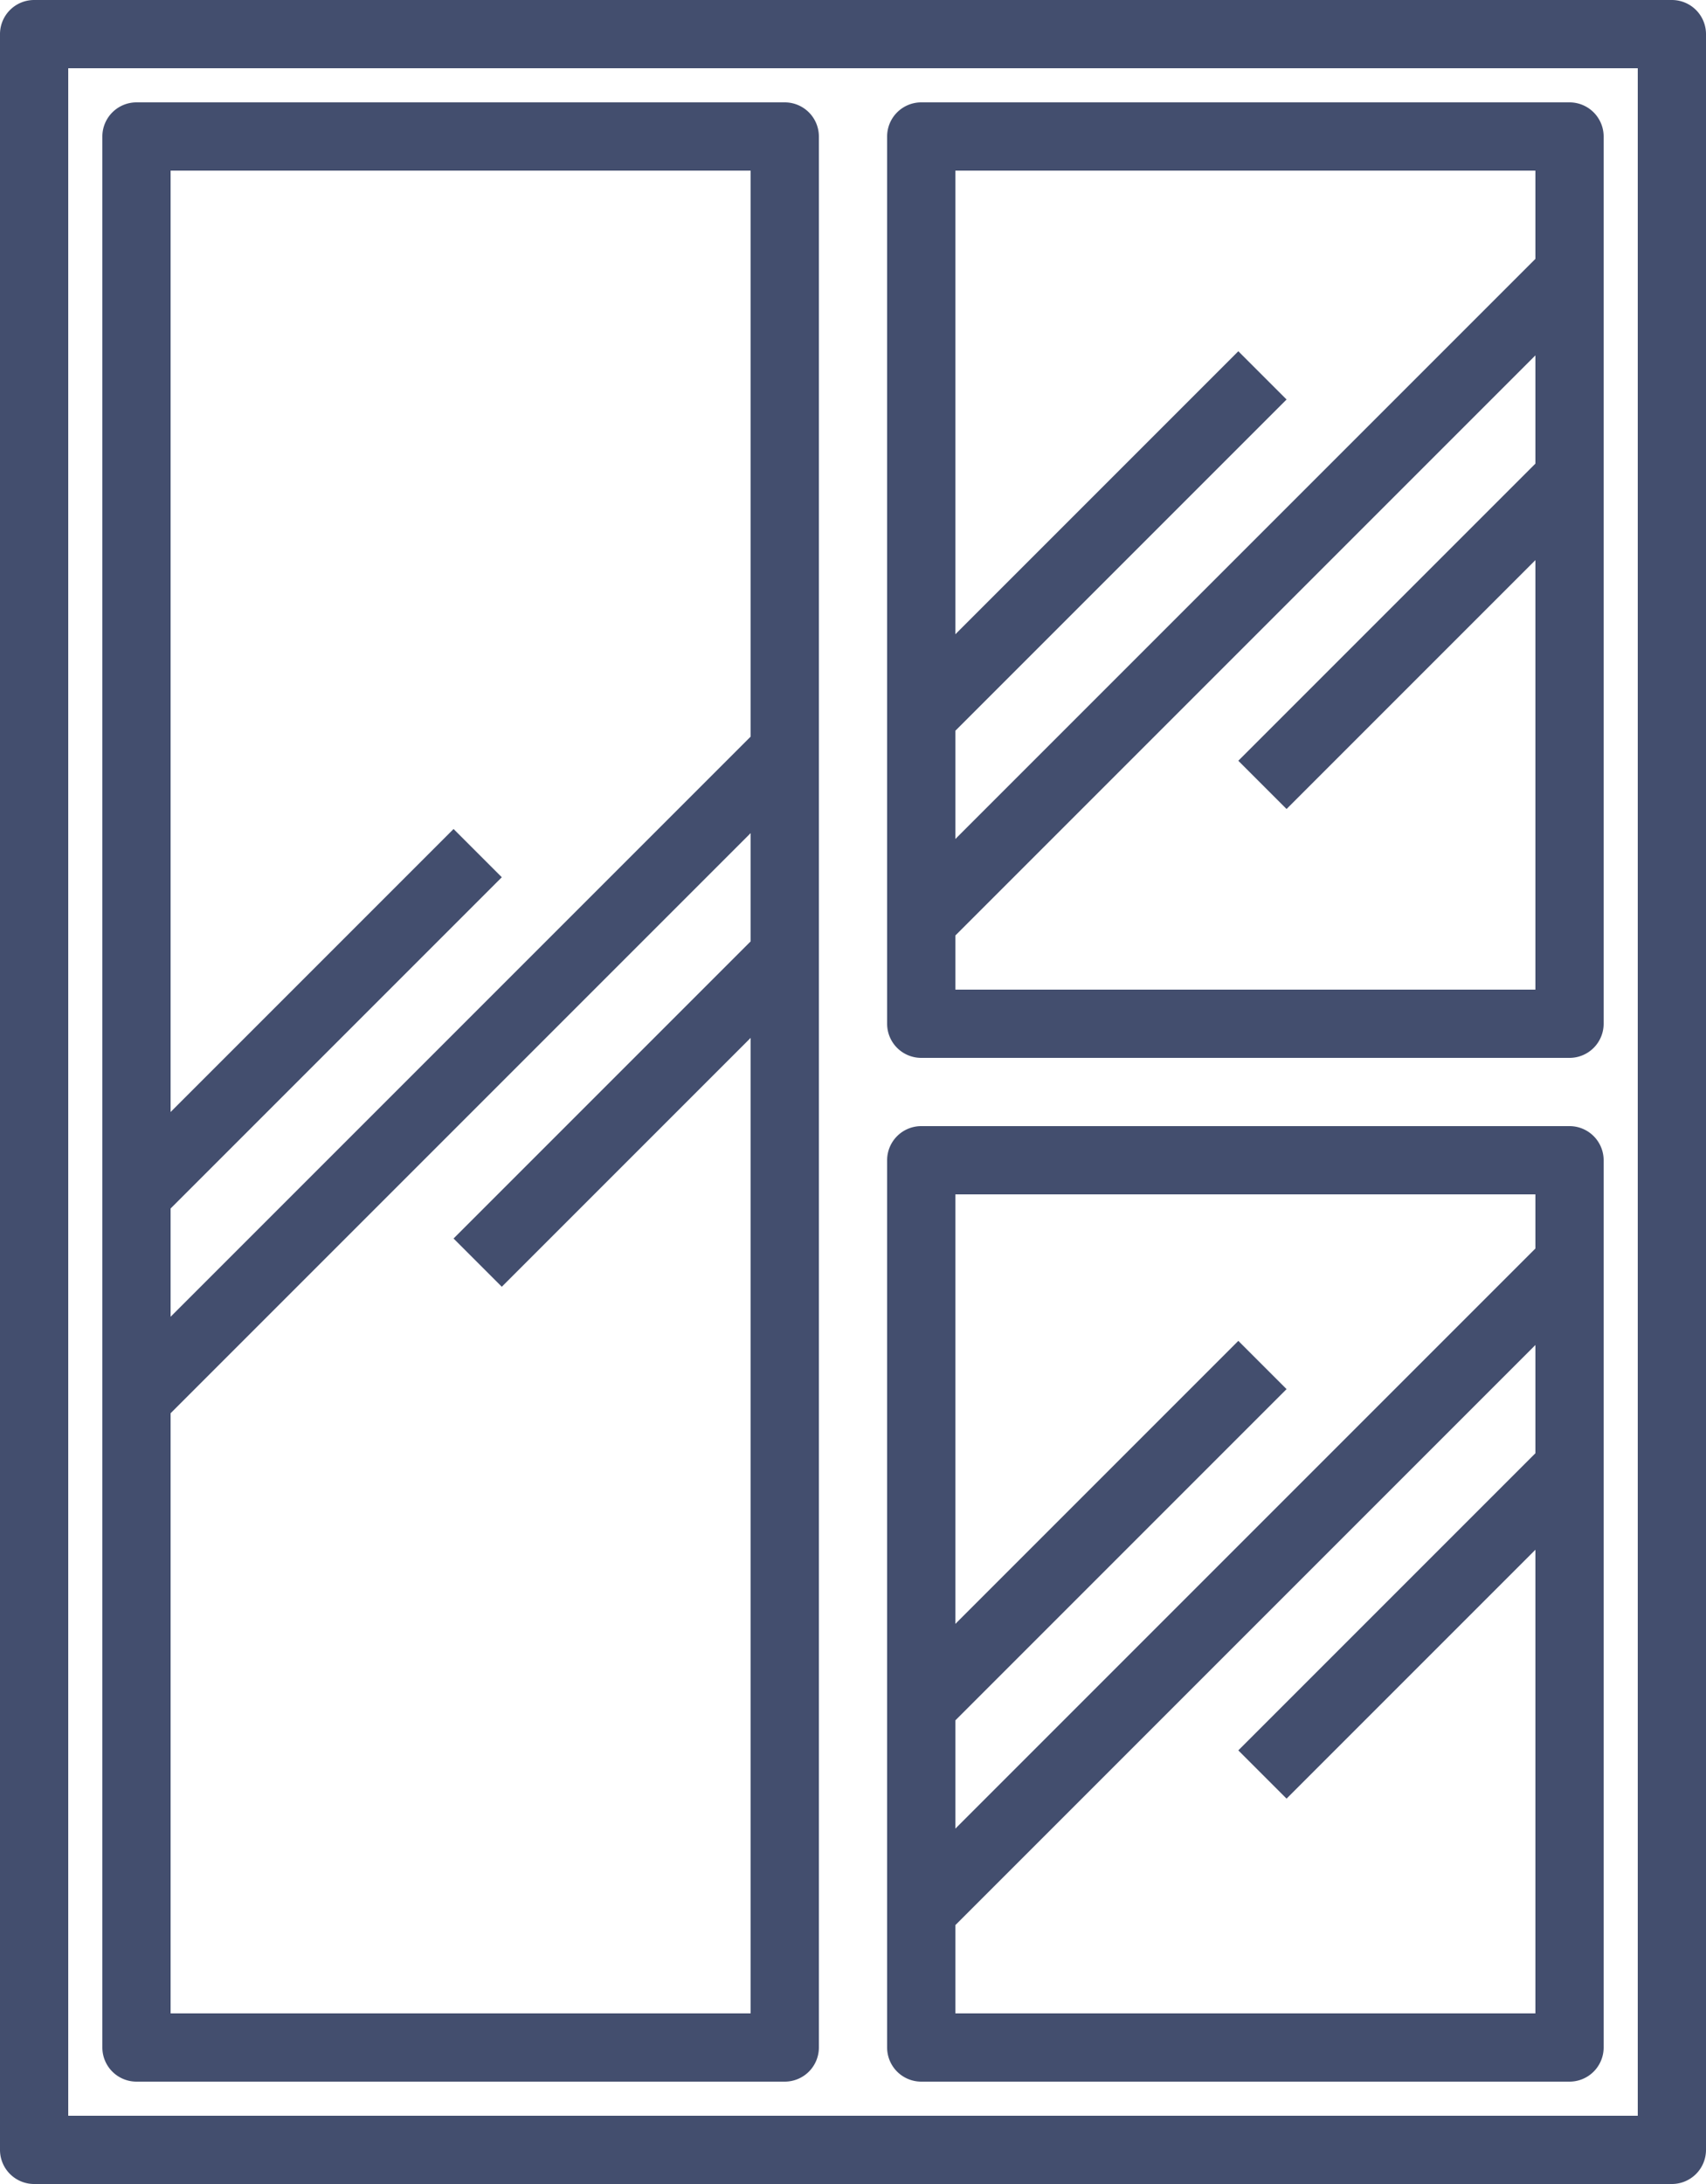 <svg xmlns="http://www.w3.org/2000/svg" width="50" height="64" viewBox="0 0 50 64"><defs><style>      .cls-1 {        fill: #434e6e;      }    </style></defs><g id="tall_window" data-name="tall window" transform="translate(-7)"><path id="Path_78026" data-name="Path 78026" class="cls-1" d="M56,0H8A1,1,0,0,0,7,1V63a1,1,0,0,0,1,1H56a1,1,0,0,0,1-1V1A1,1,0,0,0,56,0ZM55,62H9V2H55Z"></path><path id="Path_78027" data-name="Path 78027" class="cls-1" d="M34,31H53a1,1,0,0,0,1-1V4a1,1,0,0,0-1-1H34a1,1,0,0,0-1,1V30A1,1,0,0,0,34,31Zm1-2V27.414l17-17v3.172l-8.707,8.707,1.414,1.414L52,16.414V29ZM52,5V7.586l-17,17V21.414l9.707-9.707-1.414-1.414L35,18.586V5Z"></path><path id="Path_78028" data-name="Path 78028" class="cls-1" d="M34,61H53a1,1,0,0,0,1-1V34a1,1,0,0,0-1-1H34a1,1,0,0,0-1,1V60A1,1,0,0,0,34,61Zm1-2V56.414l17-17v3.172l-8.707,8.707,1.414,1.414L52,45.414V59ZM52,35v1.586l-17,17V50.414l9.707-9.707-1.414-1.414L35,47.586V35Z"></path><path id="Path_78029" data-name="Path 78029" class="cls-1" d="M11,61H30a1,1,0,0,0,1-1V4a1,1,0,0,0-1-1H11a1,1,0,0,0-1,1V60A1,1,0,0,0,11,61Zm1-2V41.414l17-17v3.172l-8.707,8.707,1.414,1.414L29,30.414V59ZM29,5V21.586l-17,17V35.414l9.707-9.707-1.414-1.414L12,32.586V5Z"></path></g></svg>